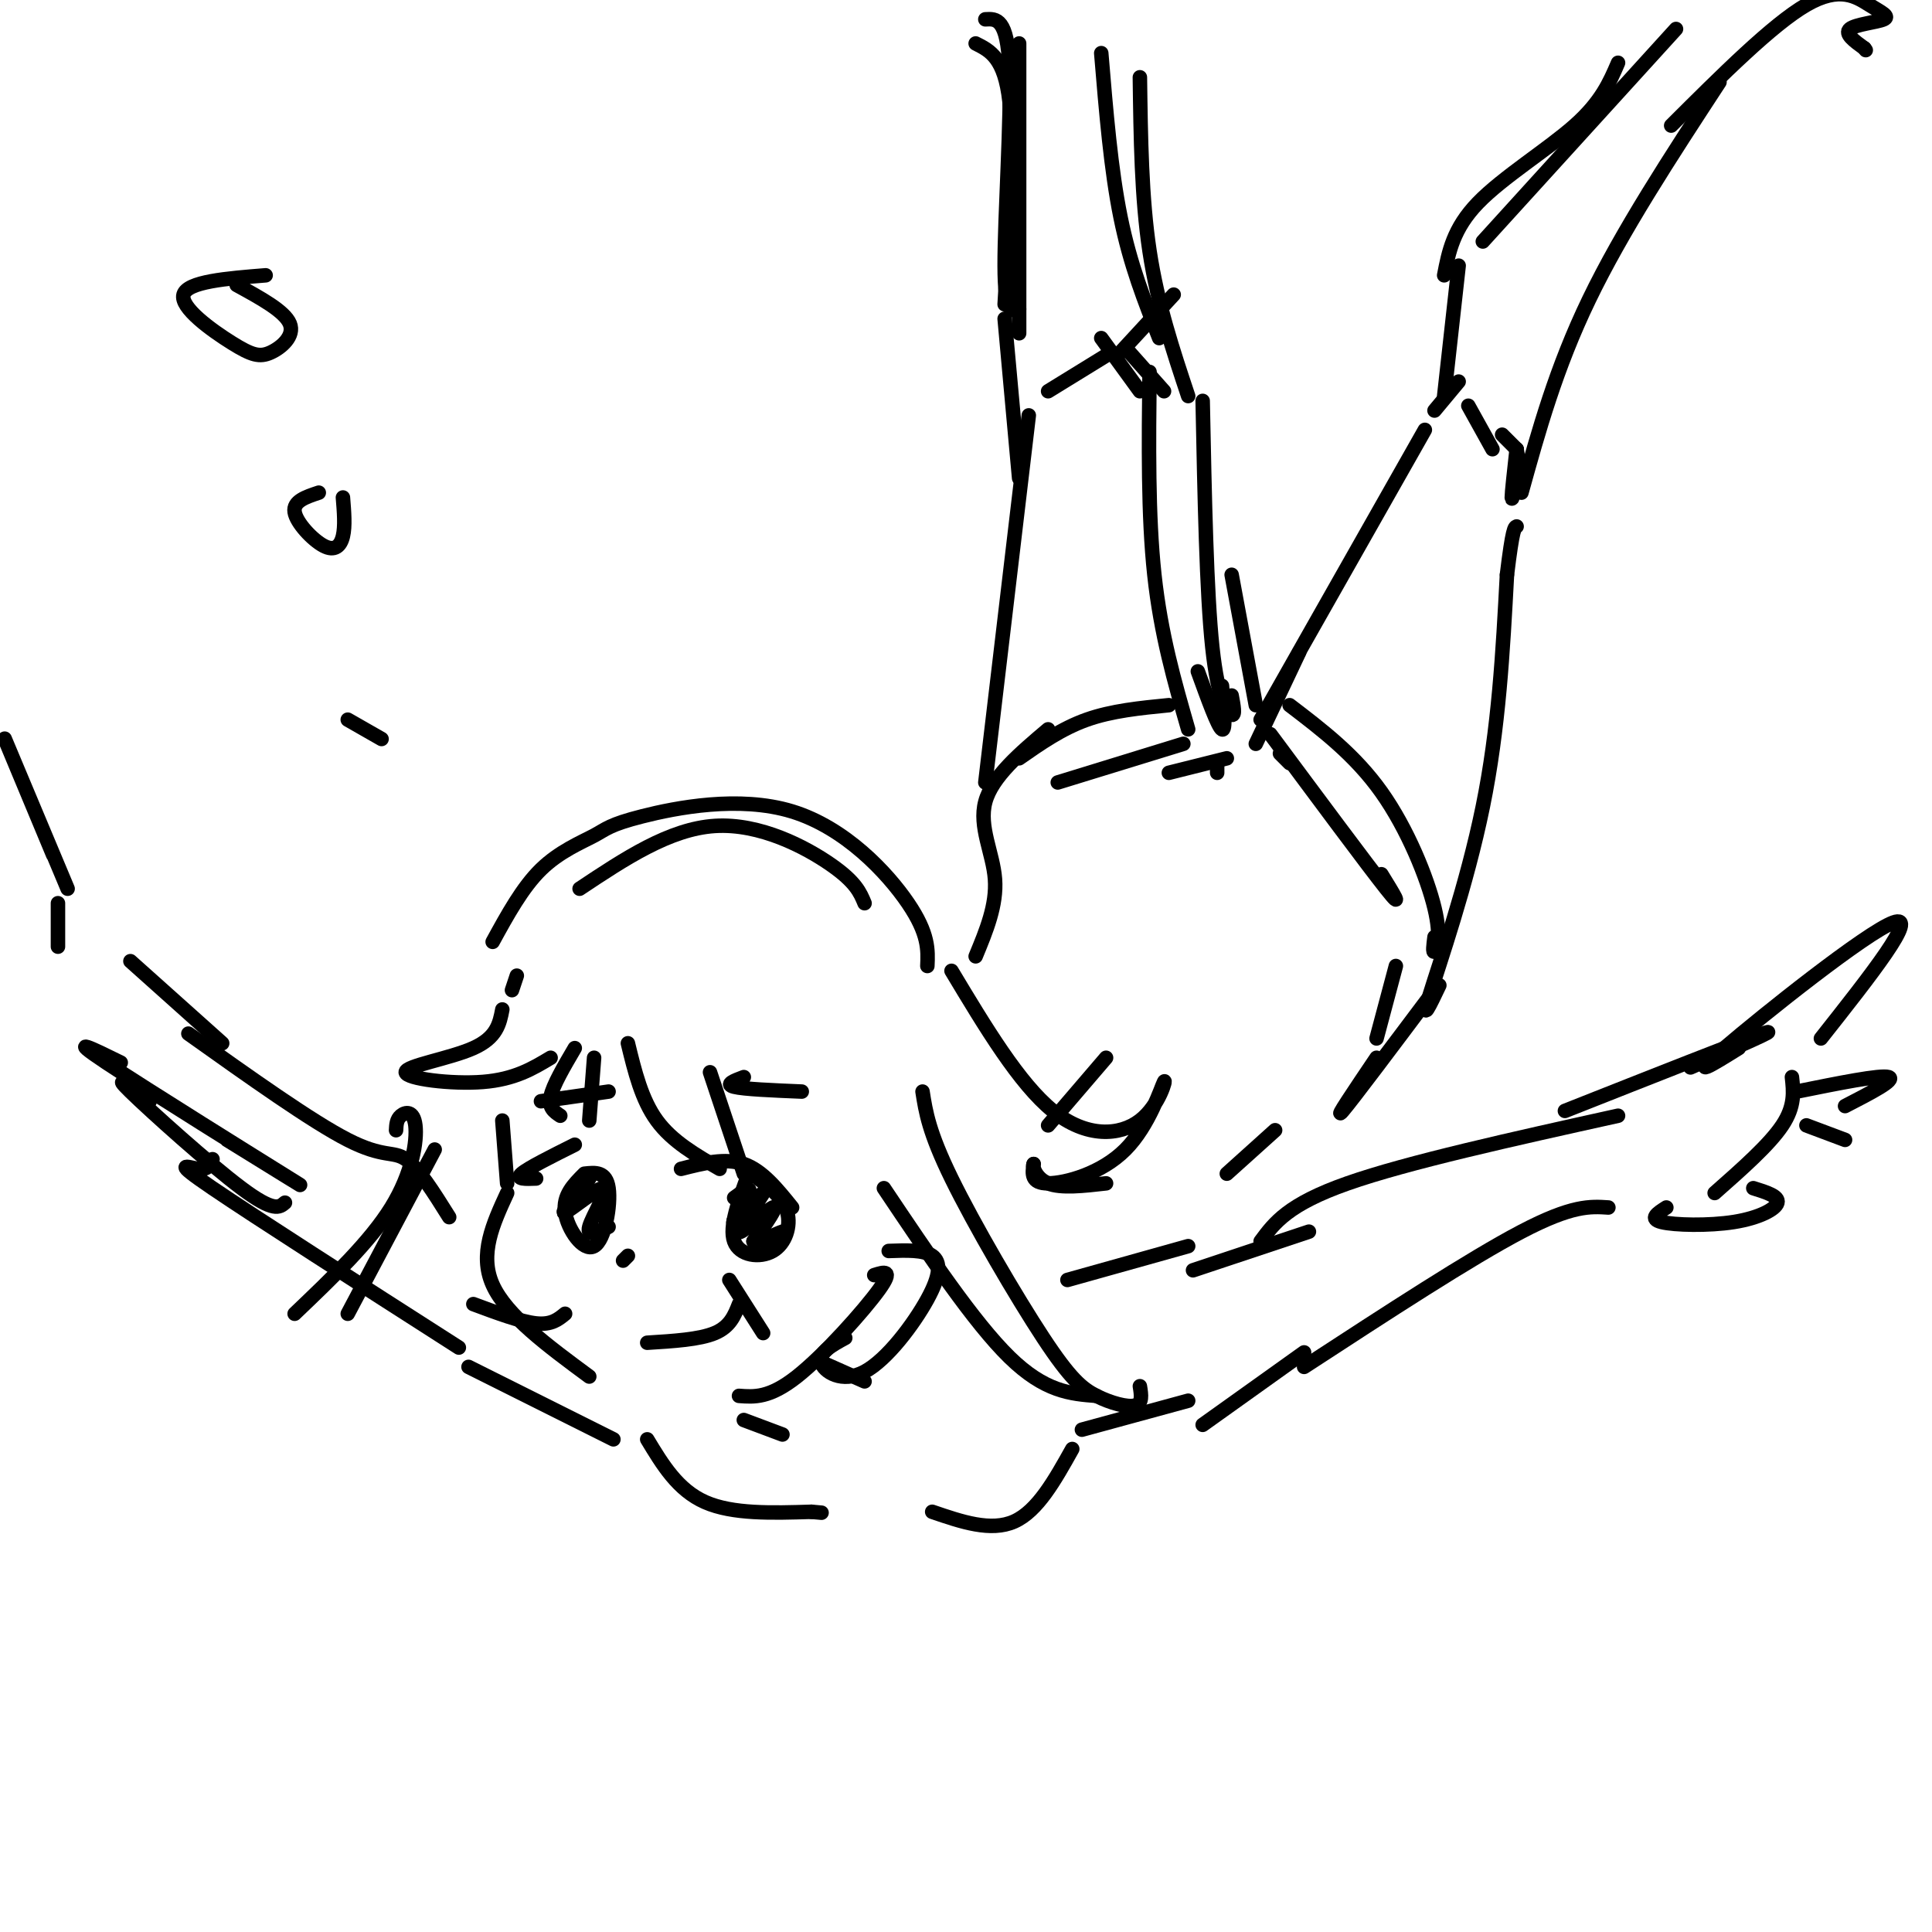<svg viewBox='0 0 400 400' version='1.1' xmlns='http://www.w3.org/2000/svg' xmlns:xlink='http://www.w3.org/1999/xlink'><g fill='none' stroke='rgb(0,0,0)' stroke-width='3' stroke-linecap='round' stroke-linejoin='round'><path d='M106,205c0.000,0.000 1.000,-3.000 1,-3'/><path d='M120,184c9.311,-6.200 18.622,-12.400 28,-13c9.378,-0.600 18.822,4.400 24,8c5.178,3.600 6.089,5.800 7,8'/><path d='M102,195c3.082,-5.625 6.164,-11.250 10,-15c3.836,-3.750 8.426,-5.624 11,-7c2.574,-1.376 3.133,-2.256 10,-4c6.867,-1.744 20.041,-4.354 31,-1c10.959,3.354 19.703,12.673 24,19c4.297,6.327 4.149,9.664 4,13'/><path d='M104,209c-0.560,2.905 -1.119,5.810 -6,8c-4.881,2.190 -14.083,3.667 -14,5c0.083,1.333 9.452,2.524 16,2c6.548,-0.524 10.274,-2.762 14,-5'/><path d='M119,217c-2.250,3.833 -4.500,7.667 -5,10c-0.500,2.333 0.750,3.167 2,4'/><path d='M123,219c0.000,0.000 -1.000,13.000 -1,13'/><path d='M130,216c1.417,5.833 2.833,11.667 6,16c3.167,4.333 8.083,7.167 13,10'/><path d='M147,222c0.000,0.000 7.000,21.000 7,21'/><path d='M191,226c0.656,4.212 1.311,8.424 6,18c4.689,9.576 13.411,24.515 19,33c5.589,8.485 8.043,10.515 11,12c2.957,1.485 6.416,2.424 8,2c1.584,-0.424 1.292,-2.212 1,-4'/><path d='M183,246c9.333,13.917 18.667,27.833 26,35c7.333,7.167 12.667,7.583 18,8'/><path d='M82,234c0.054,-1.119 0.107,-2.238 1,-3c0.893,-0.762 2.625,-1.167 3,2c0.375,3.167 -0.607,9.905 -5,17c-4.393,7.095 -12.196,14.548 -20,22'/><path d='M90,238c0.000,0.000 -18.000,34.000 -18,34'/><path d='M104,232c0.000,0.000 1.000,13.000 1,13'/><path d='M105,247c-2.917,6.333 -5.833,12.667 -3,19c2.833,6.333 11.417,12.667 20,19'/><path d='M153,289c3.156,0.244 6.311,0.489 12,-4c5.689,-4.489 13.911,-13.711 17,-18c3.089,-4.289 1.044,-3.644 -1,-3'/><path d='M134,278c5.417,-0.333 10.833,-0.667 14,-2c3.167,-1.333 4.083,-3.667 5,-6'/><path d='M151,265c0.000,0.000 7.000,11.000 7,11'/><path d='M141,242c4.583,-1.167 9.167,-2.333 13,-1c3.833,1.333 6.917,5.167 10,9'/><path d='M157,244c2.619,2.077 5.238,4.155 6,7c0.762,2.845 -0.333,6.458 -3,8c-2.667,1.542 -6.905,1.012 -8,-2c-1.095,-3.012 0.952,-8.506 3,-14'/><path d='M111,244c-2.167,0.083 -4.333,0.167 -3,-1c1.333,-1.167 6.167,-3.583 11,-6'/><path d='M121,243c2.250,-0.250 4.500,-0.500 5,3c0.500,3.500 -0.750,10.750 -3,12c-2.250,1.250 -5.500,-3.500 -6,-7c-0.500,-3.500 1.750,-5.750 4,-8'/><path d='M129,261c0.000,0.000 1.000,-1.000 1,-1'/><path d='M197,201c7.021,11.691 14.042,23.381 21,29c6.958,5.619 13.853,5.166 18,2c4.147,-3.166 5.544,-9.044 5,-8c-0.544,1.044 -3.031,9.012 -8,14c-4.969,4.988 -12.420,6.997 -16,7c-3.580,0.003 -3.290,-1.998 -3,-4'/><path d='M214,241c-0.333,0.267 0.333,2.933 3,4c2.667,1.067 7.333,0.533 12,0'/><path d='M154,294c0.000,0.000 8.000,3.000 8,3'/><path d='M170,282c0.000,0.000 9.000,4.000 9,4'/><path d='M134,298c3.167,5.250 6.333,10.500 12,13c5.667,2.500 13.833,2.250 22,2'/><path d='M168,313c3.667,0.333 1.833,0.167 0,0'/><path d='M193,313c6.083,2.083 12.167,4.167 17,2c4.833,-2.167 8.417,-8.583 12,-15'/><path d='M247,263c0.000,0.000 24.000,-8.000 24,-8'/><path d='M249,295c0.000,0.000 21.000,-15.000 21,-15'/><path d='M246,290c0.000,0.000 -22.000,6.000 -22,6'/><path d='M246,258c0.000,0.000 -25.000,7.000 -25,7'/><path d='M261,257c2.833,-3.833 5.667,-7.667 18,-12c12.333,-4.333 34.167,-9.167 56,-14'/><path d='M270,283c17.250,-11.250 34.500,-22.500 45,-28c10.500,-5.500 14.250,-5.250 18,-5'/><path d='M127,298c0.000,0.000 -30.000,-15.000 -30,-15'/><path d='M117,272c-1.417,1.167 -2.833,2.333 -6,2c-3.167,-0.333 -8.083,-2.167 -13,-4'/><path d='M93,252c-3.200,-5.111 -6.400,-10.222 -9,-12c-2.600,-1.778 -4.600,-0.222 -12,-4c-7.400,-3.778 -20.200,-12.889 -33,-22'/><path d='M44,240c-0.467,1.133 -0.933,2.267 -3,2c-2.067,-0.267 -5.733,-1.933 3,4c8.733,5.933 29.867,19.467 51,33'/><path d='M217,233c0.000,0.000 12.000,-14.000 12,-14'/><path d='M254,243c0.000,0.000 10.000,-9.000 10,-9'/><path d='M202,198c2.200,-5.311 4.400,-10.622 4,-16c-0.400,-5.378 -3.400,-10.822 -2,-16c1.400,-5.178 7.200,-10.089 13,-15'/><path d='M289,200c0.000,0.000 -4.000,15.000 -4,15'/><path d='M297,205c-8.500,11.333 -17.000,22.667 -19,25c-2.000,2.333 2.500,-4.333 7,-11'/><path d='M242,160c0.000,0.000 12.000,-3.000 12,-3'/><path d='M252,158c0.000,0.000 0.000,2.000 0,2'/><path d='M261,149c0.000,0.000 34.000,-60.000 34,-60'/><path d='M298,204c-1.956,4.111 -3.911,8.222 -2,2c1.911,-6.222 7.689,-22.778 11,-39c3.311,-16.222 4.156,-32.111 5,-48'/><path d='M312,119c1.167,-9.667 1.583,-9.833 2,-10'/><path d='M204,162c0.000,0.000 9.000,-76.000 9,-76'/><path d='M238,77c-0.167,14.833 -0.333,29.667 1,42c1.333,12.333 4.167,22.167 7,32'/><path d='M249,83c0.400,19.889 0.800,39.778 2,51c1.200,11.222 3.200,13.778 4,14c0.800,0.222 0.400,-1.889 0,-4'/><path d='M255,119c0.000,0.000 5.000,27.000 5,27'/><path d='M219,162c0.000,0.000 26.000,-8.000 26,-8'/><path d='M211,157c4.417,-3.083 8.833,-6.167 14,-8c5.167,-1.833 11.083,-2.417 17,-3'/><path d='M267,158c0.000,0.000 -2.000,-2.000 -2,-2'/><path d='M263,152c10.083,13.583 20.167,27.167 24,32c3.833,4.833 1.417,0.917 -1,-3'/><path d='M267,146c6.786,5.179 13.571,10.357 19,18c5.429,7.643 9.500,17.750 11,24c1.500,6.250 0.429,8.643 0,9c-0.429,0.357 -0.214,-1.321 0,-3'/><path d='M311,90c0.000,0.000 3.000,3.000 3,3'/><path d='M304,84c0.000,0.000 5.000,9.000 5,9'/><path d='M314,93c-0.500,4.500 -1.000,9.000 -1,10c0.000,1.000 0.500,-1.500 1,-4'/><path d='M314,93c0.000,0.000 1.000,6.000 1,6'/><path d='M297,85c0.000,0.000 5.000,-6.000 5,-6'/><path d='M299,82c0.000,0.000 3.000,-27.000 3,-27'/><path d='M307,50c0.000,0.000 40.000,-44.000 40,-44'/><path d='M315,102c3.583,-12.917 7.167,-25.833 14,-40c6.833,-14.167 16.917,-29.583 27,-45'/><path d='M211,99c0.000,0.000 -3.000,-33.000 -3,-33'/><path d='M217,81c0.000,0.000 13.000,-8.000 13,-8'/><path d='M233,72c0.000,0.000 8.000,9.000 8,9'/><path d='M228,70c0.000,0.000 8.000,11.000 8,11'/><path d='M231,74c0.000,0.000 12.000,-13.000 12,-13'/><path d='M208,63c1.000,-16.500 2.000,-33.000 1,-42c-1.000,-9.000 -4.000,-10.500 -7,-12'/><path d='M228,11c1.000,12.083 2.000,24.167 4,34c2.000,9.833 5.000,17.417 8,25'/><path d='M236,16c0.167,12.500 0.333,25.000 2,36c1.667,11.000 4.833,20.500 8,30'/><path d='M324,230c18.333,-7.250 36.667,-14.500 41,-16c4.333,-1.500 -5.333,2.750 -15,7'/><path d='M46,216c0.000,0.000 -19.000,-17.000 -19,-17'/><path d='M25,220c-5.778,-2.844 -11.556,-5.689 -3,0c8.556,5.689 31.444,19.911 38,24c6.556,4.089 -3.222,-1.956 -13,-8'/><path d='M31,228c-4.044,-3.000 -8.089,-6.000 -4,-2c4.089,4.000 16.311,15.000 23,20c6.689,5.000 7.844,4.000 9,3'/><path d='M49,59c4.967,2.715 9.933,5.429 11,8c1.067,2.571 -1.766,4.998 -4,6c-2.234,1.002 -3.871,0.577 -8,-2c-4.129,-2.577 -10.751,-7.308 -10,-10c0.751,-2.692 8.876,-3.346 17,-4'/><path d='M71,103c0.244,2.970 0.488,5.940 0,8c-0.488,2.060 -1.708,3.208 -4,2c-2.292,-1.208 -5.655,-4.774 -6,-7c-0.345,-2.226 2.327,-3.113 5,-4'/><path d='M79,153c0.000,0.000 -7.000,-4.000 -7,-4'/><path d='M152,248c1.847,-1.363 3.694,-2.726 3,-1c-0.694,1.726 -3.929,6.540 -3,6c0.929,-0.540 6.022,-6.433 6,-6c-0.022,0.433 -5.160,7.194 -5,8c0.160,0.806 5.617,-4.341 7,-5c1.383,-0.659 -1.309,3.171 -4,7'/><path d='M156,257c0.844,0.511 4.956,-1.711 6,-2c1.044,-0.289 -0.978,1.356 -3,3'/><path d='M122,244c-3.131,3.762 -6.262,7.524 -5,7c1.262,-0.524 6.917,-5.333 8,-5c1.083,0.333 -2.405,5.810 -3,8c-0.595,2.190 1.702,1.095 4,0'/><path d='M154,223c-2.000,0.750 -4.000,1.500 -2,2c2.000,0.500 8.000,0.750 14,1'/><path d='M112,228c0.000,0.000 14.000,-2.000 14,-2'/><path d='M184,259c3.603,-0.134 7.206,-0.268 9,1c1.794,1.268 1.780,3.938 -1,9c-2.780,5.062 -8.325,12.517 -13,15c-4.675,2.483 -8.478,-0.005 -9,-2c-0.522,-1.995 2.239,-3.498 5,-5'/><path d='M360,217c-5.489,3.422 -10.978,6.844 -3,0c7.978,-6.844 29.422,-23.956 35,-26c5.578,-2.044 -4.711,10.978 -15,24'/><path d='M372,226c8.667,-1.750 17.333,-3.500 19,-3c1.667,0.500 -3.667,3.250 -9,6'/><path d='M374,233c0.000,0.000 8.000,3.000 8,3'/><path d='M371,223c0.333,3.000 0.667,6.000 -2,10c-2.667,4.000 -8.333,9.000 -14,14'/><path d='M345,250c-1.821,1.167 -3.643,2.333 -1,3c2.643,0.667 9.750,0.833 15,0c5.250,-0.833 8.643,-2.667 9,-4c0.357,-1.333 -2.321,-2.167 -5,-3'/><path d='M14,184c-6.250,-14.917 -12.500,-29.833 -13,-31c-0.500,-1.167 4.750,11.417 10,24'/><path d='M12,187c0.000,0.000 0.000,9.000 0,9'/><path d='M299,57c0.933,-4.844 1.867,-9.689 7,-15c5.133,-5.311 14.467,-11.089 20,-16c5.533,-4.911 7.267,-8.956 9,-13'/><path d='M346,26c10.514,-10.485 21.027,-20.970 28,-25c6.973,-4.030 10.405,-1.606 13,0c2.595,1.606 4.352,2.394 3,3c-1.352,0.606 -5.815,1.030 -7,2c-1.185,0.970 0.907,2.485 3,4'/><path d='M386,10c0.500,0.667 0.250,0.333 0,0'/><path d='M269,135c0.000,0.000 -9.000,19.000 -9,19'/><path d='M253,142c0.417,4.750 0.833,9.500 0,9c-0.833,-0.500 -2.917,-6.250 -5,-12'/><path d='M211,64c-1.489,0.533 -2.978,1.067 -3,-9c-0.022,-10.067 1.422,-30.733 1,-41c-0.422,-10.267 -2.711,-10.133 -5,-10'/><path d='M211,69c0.000,0.000 0.000,-60.000 0,-60'/></g>
</svg>